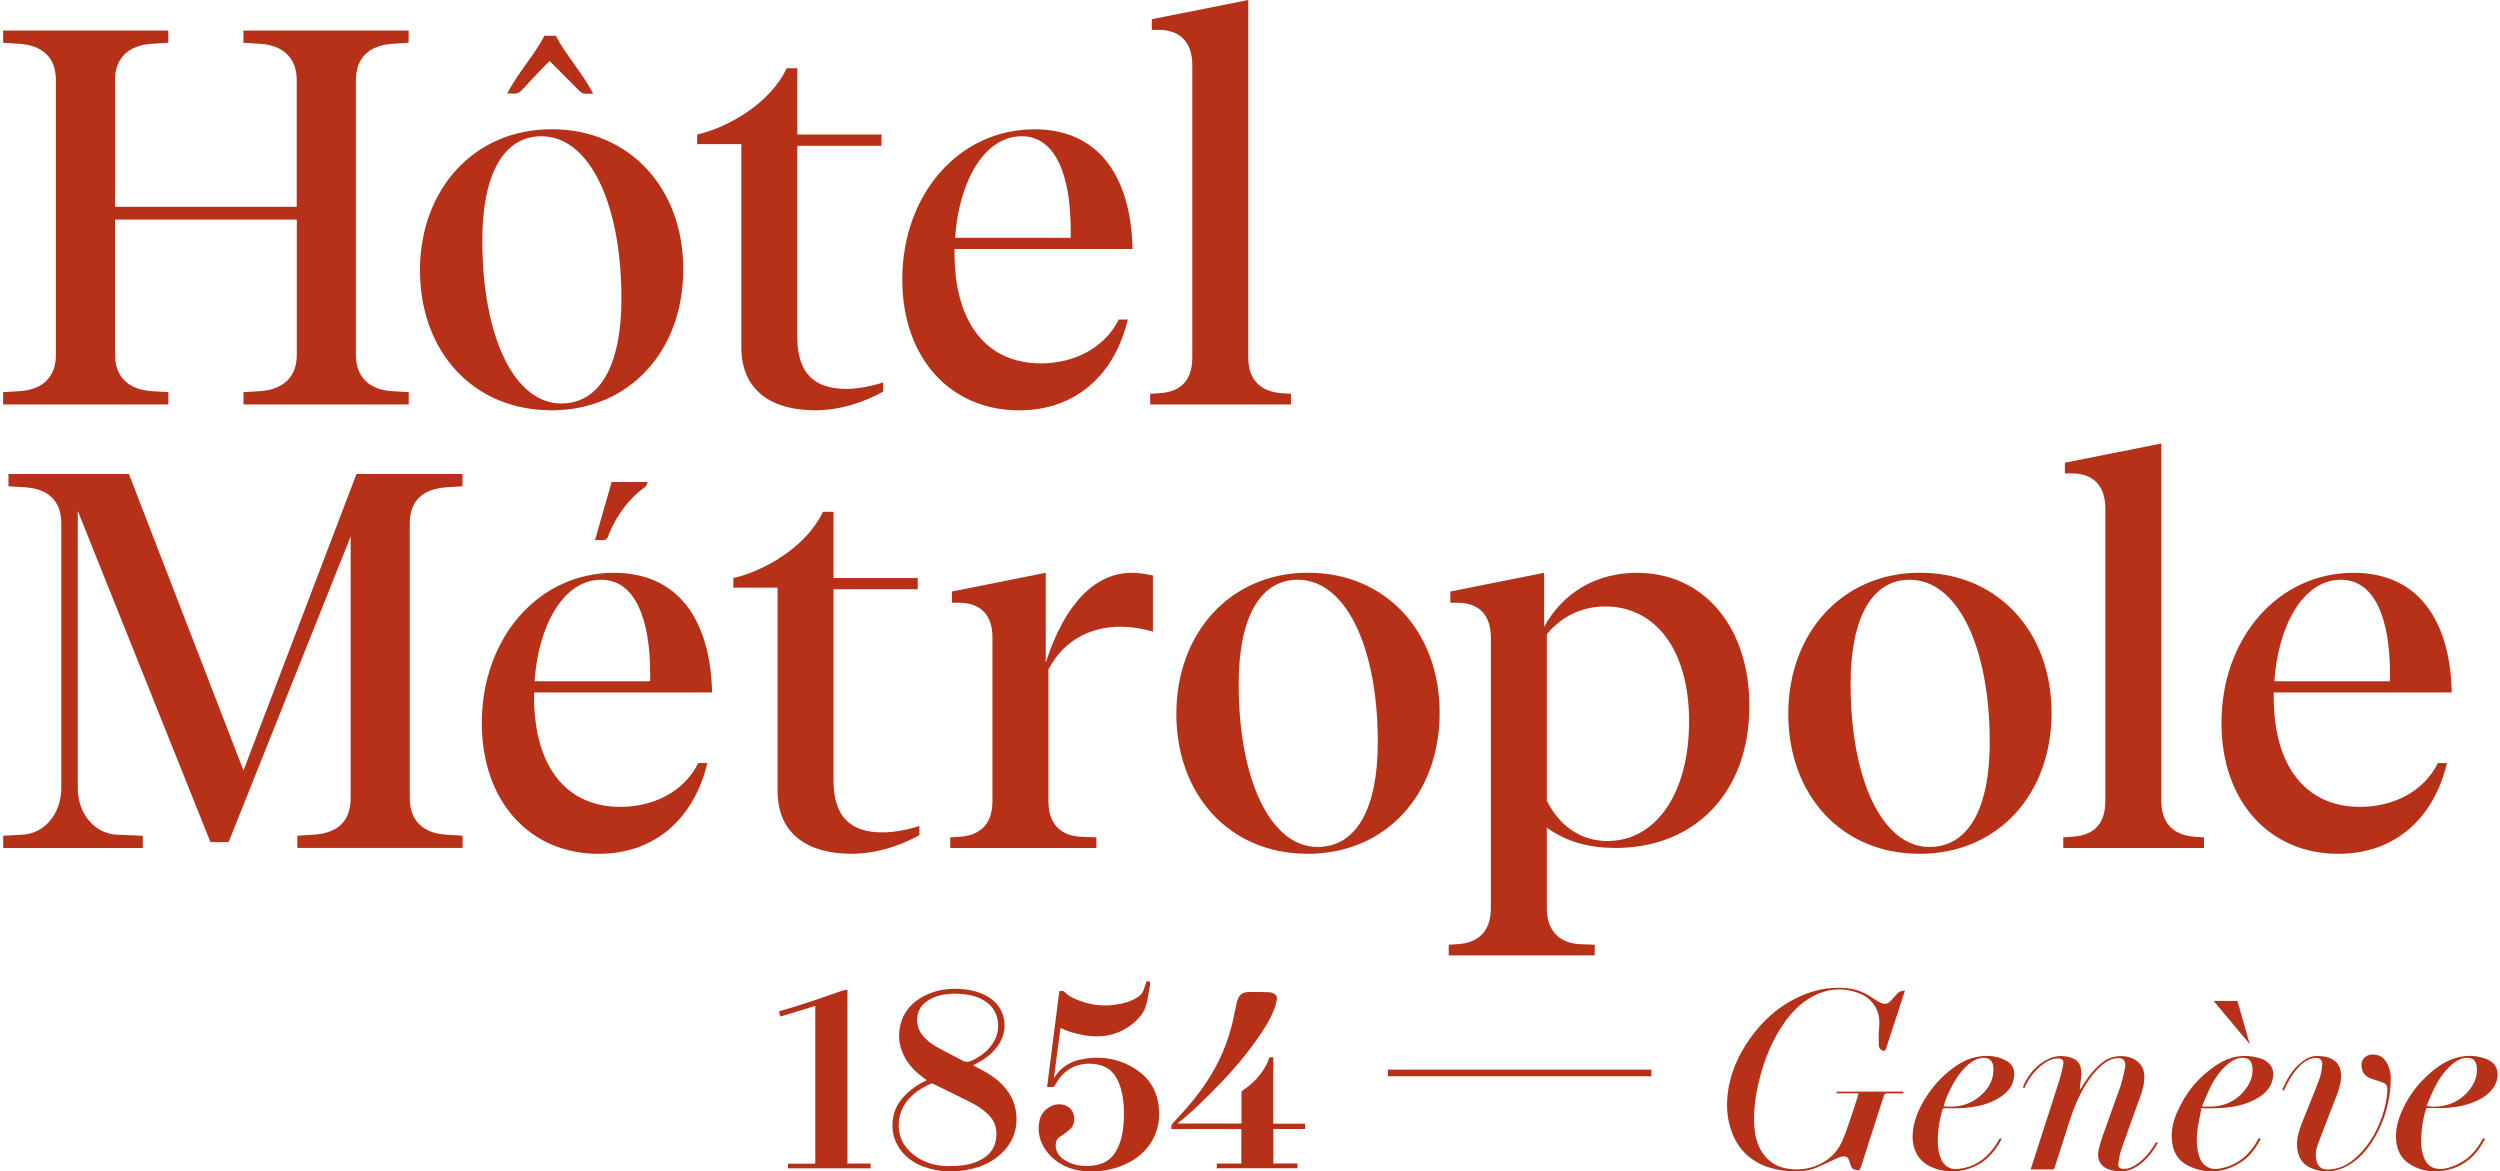<svg width="796" height="373" viewBox="0 0 796 373" fill="none" xmlns="http://www.w3.org/2000/svg">
<path d="M189.443 171.977C190.468 171.977 191.247 171.933 192.027 171.977C192.673 172.022 193.074 171.709 193.43 171.24C195.056 166.753 198.82 159.631 205.613 154.92C205.88 154.563 205.947 154.072 206.192 153.469H194.744C192.962 159.653 191.225 165.726 189.443 171.977Z" fill="#B73119"/>
<path d="M591.525 348.977C591.615 348.709 591.681 348.464 591.793 348.107H584.777C584.777 348.107 584.71 347.995 584.666 347.928C584.799 347.794 584.911 347.638 585.044 347.571C585.156 347.504 585.311 347.571 585.467 347.571H605.423C605.624 347.571 605.824 347.593 606.047 347.615C606.181 348.196 605.802 348.129 605.49 348.129C603.931 348.129 602.372 348.151 600.813 348.129C600.256 348.129 600.011 348.285 599.833 348.821C597.405 356.434 594.955 364.025 592.505 371.616C592.372 371.995 592.104 372.665 591.926 372.643C591.258 372.643 590.545 372.464 589.966 372.152C589.61 371.973 589.432 371.415 589.254 370.991C589.053 370.544 588.942 370.075 588.808 369.607C588.43 368.289 587.561 368.021 586.381 368.267C585.646 368.423 584.955 368.78 584.242 369.093C582.305 369.964 580.412 370.901 578.474 371.727C575.2 373.089 571.77 373.179 568.318 372.777C565.289 372.42 562.393 371.661 559.698 370.209C556.424 368.423 553.952 365.878 552.304 362.552C550.055 357.952 549.498 353.063 550.121 348.04C550.901 341.766 553.373 336.118 556.981 330.983C561.191 324.932 566.514 320.177 573.285 317.163C578.452 314.863 583.864 313.926 589.476 314.841C592.26 315.287 594.666 316.694 596.982 318.234C597.65 318.681 598.363 319.128 599.098 319.418C600.278 319.887 601.258 319.552 602.082 318.592C602.751 317.81 603.441 317.051 604.131 316.314C604.755 315.645 605.557 315.421 606.537 315.421C605.824 317.587 605.156 319.663 604.466 321.762C603.152 325.803 601.815 329.844 600.501 333.885C600.256 334.644 599.989 334.756 599.232 334.421C598.563 334.131 598.229 333.505 598.207 332.858C598.163 331.184 598.14 329.509 598.274 327.857C598.474 325.535 598.497 323.28 597.405 321.115C596.225 318.815 594.399 317.23 592.082 316.314C586.826 314.26 581.703 314.707 576.781 317.475C573.396 319.373 570.723 322.03 568.474 325.133C564.331 330.849 561.77 337.301 560.077 344.11C558.963 348.687 558.318 353.353 558.54 358.086C558.696 361.257 559.364 364.315 561.146 367.017C562.928 369.718 565.445 371.393 568.585 371.995C572.282 372.71 575.913 372.33 579.343 370.7C582.505 369.205 584.911 366.838 586.381 363.69C587.516 361.279 588.318 358.711 589.187 356.189C590.011 353.822 590.768 351.411 591.548 349.022M646.56 372.353C649.032 372.353 651.326 372.353 653.62 372.353C653.798 372.353 653.999 372.152 654.11 371.973C654.244 371.75 654.266 371.482 654.355 371.259C655.714 367.017 657.117 362.775 658.431 358.511C659.946 353.71 661.705 349.022 664.467 344.78C665.87 342.614 667.451 340.627 669.434 338.975C670.792 337.859 672.262 337.055 674.066 336.921C675.915 336.787 676.783 337.569 676.694 339.422C676.694 339.623 676.694 339.846 676.627 340.047C676.16 341.989 675.803 343.954 675.157 345.852C673.42 350.875 671.527 355.854 669.768 360.877C669.122 362.708 668.498 364.583 668.142 366.481C667.629 369.249 668.832 371.348 671.238 372.263C671.906 372.509 672.618 372.687 673.331 372.799C675.469 373.134 677.541 372.933 679.501 371.906C681.906 370.656 683.732 368.758 685.336 366.615C685.915 365.833 686.427 364.985 686.939 364.159C687.006 364.025 686.917 363.802 686.895 363.623C686.739 363.69 686.539 363.735 686.405 363.846C686.271 363.958 686.204 364.159 686.093 364.315C684.668 366.637 682.997 368.736 680.792 370.366C679.434 371.37 678.008 372.196 676.227 372.174C674.913 372.174 674.311 371.661 674.489 370.343C674.69 368.847 674.957 367.352 675.447 365.945C677.34 360.475 679.322 355.028 681.305 349.602C682.129 347.325 682.841 345.003 682.752 342.547C682.663 340.516 681.884 338.841 680.191 337.68C678.097 336.229 675.714 336.028 673.309 336.452C670.636 336.921 668.721 338.685 666.917 340.56C665.202 342.324 663.888 344.378 662.641 346.477C662.551 346.633 662.418 346.767 662.306 346.923C662.195 346.588 662.24 346.321 662.262 346.03C662.418 344.579 662.73 343.128 662.707 341.677C662.707 339.556 661.95 337.658 659.767 336.877C657.228 335.961 654.645 336.028 652.173 337.189C648.498 338.931 646.048 341.855 644.333 345.472C644.199 345.762 644.155 346.388 644.199 346.41C644.778 346.566 644.756 346.008 644.912 345.695C646.293 342.882 648.186 340.493 650.725 338.663C652.061 337.703 653.553 337.033 655.246 337.011C656.582 337.011 657.184 337.613 656.939 338.908C656.672 340.337 656.36 341.788 655.937 343.173C654.867 346.655 653.709 350.116 652.596 353.599C651.037 358.444 649.478 363.288 647.919 368.133C647.473 369.495 647.05 370.857 646.56 372.375M778.901 352.773C776.808 352.907 774.692 352.773 772.554 352.773C771.752 355.229 771.262 357.684 771.039 360.207C770.816 362.819 770.727 365.409 771.574 367.954C772.197 369.874 773.2 371.46 775.315 371.995C776.719 372.353 778.144 372.196 779.525 371.817C783.979 370.611 787.32 367.954 789.681 364.025C789.926 363.601 790.193 363.199 790.394 362.752C790.594 362.351 790.839 362.351 791.262 362.663C790.728 363.512 790.216 364.382 789.681 365.231C787.142 369.071 783.645 371.571 779.146 372.554C775.115 373.424 771.173 372.978 767.565 370.857C764.536 369.071 763.155 366.258 762.91 362.819C762.709 359.828 763.4 357.015 764.536 354.291C766.251 350.183 768.701 346.544 771.863 343.418C774.937 340.382 778.322 337.725 782.621 336.653C785.806 335.872 788.946 336.051 791.975 337.323C794.87 338.529 795.984 341.476 794.781 344.601C793.89 346.901 792.198 348.486 790.126 349.692C786.652 351.701 782.821 352.527 778.879 352.75M775.004 346.633C774.135 348.419 773.422 350.272 772.621 352.17C772.91 352.215 773.021 352.259 773.133 352.259C778.968 352.951 784.447 350.428 787.365 345.383C788.434 343.552 788.857 341.543 788.567 339.422C788.322 337.636 787.253 336.765 785.472 336.81C783.4 336.877 781.774 337.926 780.304 339.266C778.033 341.342 776.362 343.887 775.004 346.633ZM700.926 352.773C701.55 352.84 701.951 352.907 702.352 352.907C704.089 352.884 705.849 352.907 707.563 352.773C711.528 352.482 715.381 351.701 718.855 349.602C721.305 348.129 723.199 346.187 723.689 343.217C723.934 341.699 723.8 340.27 722.775 338.998C721.862 337.859 720.66 337.256 719.345 336.877C714.713 335.537 710.325 336.207 706.272 338.774C700.325 342.525 696.004 347.682 693.198 354.112C692.04 356.769 691.327 359.538 691.483 362.485C691.683 366.414 693.265 369.517 696.895 371.236C702.597 373.96 708.165 373.447 713.466 370.098C716.339 368.289 718.21 365.565 719.835 362.641C719.435 362.306 719.167 362.351 718.922 362.819C718.432 363.69 717.942 364.561 717.341 365.365C714.847 368.847 711.506 371.102 707.296 371.973C705.559 372.33 703.822 372.353 702.285 371.214C700.726 370.075 700.191 368.356 699.813 366.615C699.301 364.271 699.39 361.882 699.701 359.537C700.013 357.283 700.525 355.028 700.971 352.75M701.149 352.103C702.062 350.049 702.886 347.973 703.889 345.963C705.114 343.53 706.65 341.275 708.677 339.399C710.169 337.993 711.84 336.877 714 336.81C715.804 336.765 716.829 337.591 717.096 339.399C717.452 341.721 716.896 343.909 715.626 345.852C712.82 350.138 708.811 352.282 703.71 352.349C702.931 352.349 702.151 352.349 701.35 352.349C701.283 352.259 701.216 352.192 701.171 352.103M634.667 365.655C635.424 364.628 636.07 363.534 636.782 362.418C636.916 362.462 637.117 362.507 637.362 362.596C636.159 364.918 634.689 366.972 632.796 368.713C628.03 373.067 620.635 374.206 614.778 371.504C610.835 369.673 608.786 366.034 608.987 361.257C609.165 357.35 610.613 353.844 612.528 350.518C614.488 347.147 616.916 344.155 619.878 341.632C622.573 339.355 625.468 337.39 628.965 336.609C632.194 335.894 635.424 336.028 638.408 337.524C640.992 338.797 641.705 340.761 641.148 343.597C640.613 346.321 638.787 348.129 636.56 349.535C633.085 351.701 629.165 352.505 625.156 352.795C623.13 352.951 621.081 352.817 619.032 352.862C618.853 352.862 618.564 353.041 618.519 353.219C617.361 357.126 616.76 361.1 617.072 365.186C617.205 366.771 617.606 368.312 618.386 369.696C619.499 371.683 621.326 372.442 623.508 372.196C628.185 371.705 631.86 369.406 634.644 365.677M621.593 345.651C620.457 347.727 619.499 349.893 618.853 352.215C618.987 352.237 619.098 352.282 619.21 352.282C623.531 352.706 627.428 351.701 630.702 348.776C633.375 346.388 634.956 343.463 634.689 339.757C634.555 337.926 633.486 336.854 631.727 336.81C631.281 336.81 630.836 336.854 630.413 336.944C628.586 337.368 627.139 338.462 625.847 339.734C624.087 341.453 622.751 343.507 621.571 345.651M761.195 344.066C761.306 342.458 761.106 340.895 760.46 339.422C759.636 337.479 758.411 336.006 756.117 335.783C753.11 335.492 751.172 337.569 752.152 340.761C752.642 342.369 753.979 343.15 755.515 343.619C756.651 343.976 757.787 344.311 758.879 344.758C759.903 345.16 760.215 346.03 760.148 347.08C760.015 350.004 759.369 352.84 758.411 355.608C756.54 360.922 753.711 365.632 749.324 369.249C746.985 371.169 744.335 372.263 741.306 372.375C739.123 372.464 737.831 371.326 737.475 369.16C737.208 367.486 737.408 365.878 737.987 364.36C739.903 359.247 741.929 354.179 743.889 349.067C744.713 346.923 745.449 344.78 745.404 342.436C745.359 340.65 744.892 339.02 743.466 337.837C742.419 336.988 741.195 336.586 739.903 336.385C737.965 336.095 736.05 336.095 734.29 337.167C730.571 339.422 728.433 342.927 726.74 346.767C726.695 346.879 726.807 347.08 726.829 347.236C726.985 347.169 727.141 347.147 727.274 347.057C727.363 346.99 727.386 346.856 727.43 346.745C728.522 344.289 729.88 341.989 731.707 339.98C733.11 338.439 734.691 337.122 736.896 336.854C738.5 336.653 739.524 337.368 739.39 338.975C739.279 340.493 739.056 342.056 738.522 343.463C736.807 348.062 734.914 352.594 733.087 357.149C732.085 359.649 731.217 362.194 731.372 364.918C731.551 367.977 732.753 370.544 735.671 371.839C739.68 373.625 743.711 373.268 747.52 371.147C751.017 369.205 753.6 366.28 755.671 362.909C759.213 357.149 760.994 350.83 761.217 344.066M712.397 318.703L716.316 332.456L704.824 318.703H712.397ZM525.8 340.56H441.901V342.681H525.8V340.56ZM344.527 329.487C342.188 329.018 339.894 328.415 337.667 327.299C336.954 332.59 336.264 337.837 335.573 343.061L335.685 343.15C335.685 343.15 335.752 342.972 335.818 342.882C337.867 339.779 340.785 337.971 344.349 337.279C350.474 336.095 356.309 337.011 361.61 340.426C365.819 343.15 368.314 347.08 368.915 352.125C369.227 354.76 369.093 357.372 368.269 359.917C367.267 363.11 365.44 365.722 362.857 367.865C359.806 370.41 356.242 371.817 352.389 372.531C350.073 372.978 347.712 373.112 345.373 372.911C340.607 372.487 336.464 370.634 333.435 366.816C331.097 363.869 330.184 360.498 330.985 356.747C331.609 353.867 334.259 351.634 337.199 351.612C341.186 351.589 343.012 355.273 341.565 358.421C341.253 359.113 340.54 359.671 339.939 360.185C339.182 360.832 338.335 361.368 337.511 361.926C336.175 362.819 335.974 364.137 336.219 365.566C336.553 367.53 337.89 368.736 339.493 369.673C341.743 370.968 344.215 371.326 346.776 371.236C348.514 371.169 350.206 370.812 351.765 370.031C353.658 369.071 354.928 367.486 355.841 365.588C357.044 363.087 357.578 360.408 357.757 357.64C357.912 355.251 357.935 352.862 357.645 350.495C357.333 347.973 356.754 345.539 355.529 343.284C354.104 340.717 351.899 339.31 349.026 338.864C347.044 338.551 345.084 338.618 343.168 339.199C340.941 339.868 339.115 341.163 337.645 342.905C336.932 343.753 336.375 344.735 335.796 345.673C335.618 345.941 335.484 346.097 335.15 346.097C334.593 346.075 334.037 346.097 333.391 346.097C334.705 335.894 335.997 325.736 337.288 315.533C337.689 315.533 338.09 315.533 338.469 315.533C338.58 315.533 338.736 315.622 338.803 315.689C340.251 317.207 342.121 318.056 344.059 318.748C347.445 319.976 350.941 320.4 354.527 319.976C357.311 319.641 360.006 318.971 362.389 317.408C364.215 316.225 364.171 314.685 364.995 312.631C365.04 312.541 365.084 312.452 365.129 312.385C365.195 312.385 365.218 312.363 365.262 312.385C366.354 312.675 366.376 312.675 366.131 313.881C365.374 317.498 365.418 320.802 363.013 323.637C360.941 326.071 358.402 327.835 355.396 328.929C351.832 330.224 348.224 330.223 344.549 329.509M295.038 343.954C294.882 344.043 294.771 344.11 294.682 344.155C293.011 344.892 291.475 345.874 290.049 347.035C287.065 349.424 284.86 352.326 284.303 356.211C283.791 359.671 284.503 362.886 286.486 365.789C288.379 368.557 291.051 370.366 294.169 371.504C299.292 373.357 304.481 373.38 309.715 372.085C312.789 371.326 315.618 370.031 318.045 367.977C322.077 364.561 324.014 360.252 323.591 354.938C323.257 350.808 321.386 347.459 318.402 344.668C315.885 342.324 312.856 340.717 309.782 339.199C310.54 338.797 311.341 338.417 312.099 337.971C315.016 336.274 317.422 334.064 318.892 330.916C320.918 326.517 319.805 320.713 315.038 317.654C312.678 316.136 310.072 315.354 307.288 315.02C302.7 314.484 298.268 314.997 294.147 317.163C289.915 319.373 287.198 322.789 286.441 327.589C286.04 330.157 286.33 332.679 287.354 335.113C288.579 338.06 290.561 340.426 293.034 342.391C293.679 342.905 294.348 343.374 295.083 343.932M302.744 371.303C298.579 371.37 294.659 370.477 291.274 367.954C287.354 365.052 285.595 361.123 286.307 356.211C286.775 353.085 288.423 350.629 290.74 348.553C292.41 347.057 294.303 345.941 296.352 345.07C296.53 345.003 296.775 344.936 296.909 345.003C300.918 346.946 304.949 348.888 308.914 350.897C310.94 351.924 312.878 353.152 314.548 354.737C316.909 356.992 317.644 359.738 317.11 362.886C316.575 366.057 314.66 368.155 311.831 369.517C309.381 370.7 306.731 371.147 304.036 371.259C303.591 371.259 303.167 371.259 302.722 371.259M304.014 316.381C307.154 316.448 310.005 316.806 312.611 318.167C315.061 319.462 316.843 321.382 317.511 324.128C318.134 326.718 317.8 329.241 316.486 331.585C314.838 334.488 312.299 336.363 309.292 337.747C308.223 338.239 307.377 338.194 306.352 337.636C303.68 336.162 300.918 334.845 298.245 333.349C296.463 332.322 294.815 331.072 293.546 329.397C291.363 326.517 291.274 321.74 294.749 319.083C296.887 317.453 299.314 316.739 301.942 316.493C302.722 316.426 303.501 316.404 304.014 316.359M395.285 359.493H372.946C372.924 358.823 372.835 358.243 373.369 357.662C376.532 354.336 379.583 350.92 382.3 347.214C386.889 340.962 390.252 334.131 392.167 326.607C392.768 324.24 393.192 321.851 393.726 319.462C393.86 318.815 394.082 318.19 394.372 317.609C395.018 316.292 396.265 315.868 397.579 315.846C399.762 315.801 401.967 315.868 404.149 315.935C404.595 315.935 405.04 316.113 405.464 316.292C406.288 316.627 406.689 317.319 406.555 318.167C406.399 319.172 406.132 320.177 405.775 321.137C404.35 324.977 402.056 328.326 399.695 331.652C395.397 337.725 390.408 343.195 385.151 348.419C381.9 351.656 378.581 354.804 374.928 357.729H395.285V357.149C395.285 354.09 395.285 351.054 395.285 347.995C395.285 347.593 395.397 347.37 395.731 347.147C398.893 345.093 401.365 342.436 403.17 339.132C403.504 338.506 403.771 337.837 403.994 337.167C404.127 336.743 404.328 336.542 404.773 336.631C404.974 336.653 405.174 336.631 405.397 336.631V357.774H415.508V359.471H405.441V370.455H413.125V371.973H387.423V370.477H395.241V359.493H395.285ZM269.826 315.131C269.158 315.265 268.579 315.287 268.022 315.488C261.496 317.766 254.993 320.065 248.333 321.918C248.222 321.941 248.133 322.008 248.021 322.075C248.155 322.61 248.289 323.102 248.445 323.682C252.186 322.543 255.884 321.405 259.581 320.288V370.522H250.895V371.995H277.198V370.477H269.826V315.153V315.131Z" fill="#B73119"/>
<path d="M161.469 29.805C164.72 23.442 170.266 17.392 173.34 11.386C176.235 11.386 174.097 11.386 176.97 11.386C180.066 17.437 185.634 23.487 188.864 29.828C187.661 29.828 186.703 29.917 185.79 29.783C185.3 29.716 184.81 29.27 184.431 28.89C181.692 26.166 178.975 23.42 176.257 20.674C175.857 20.272 175.456 19.892 174.988 19.446C174.565 19.848 174.186 20.183 173.852 20.54C171.38 23.13 168.863 25.675 166.502 28.354C165.545 29.448 164.565 30.006 163.139 29.783C162.694 29.716 162.248 29.783 161.469 29.783" fill="#B73119"/>
<path d="M724.156 216.919C725.336 199.237 733.309 184.591 745.359 184.591C756.049 184.591 760.971 196.848 760.971 214.53V216.919H724.133H724.156ZM744.512 271.863C762.508 271.863 774.892 260.633 779.123 242.951H776.228C771.484 252.484 761.461 256.905 751.439 256.905C734.133 256.905 723.955 243.978 723.955 221.853V220.491H780.638C780.126 197.518 769.947 182.381 749.412 182.381C725.314 182.381 707.318 203.144 707.318 230.181C707.318 255.364 722.752 271.863 744.49 271.863M656.938 270.01H701.75V266.617L698.854 266.438C692.061 265.925 688.164 262.196 688.164 255.029V141.212L657.45 147.329V150.723H659.655C666.448 150.723 670.346 154.63 670.346 161.952V255.007C670.346 263.335 665.602 266.059 659.833 266.416L656.938 266.594V269.988V270.01ZM589.231 217.767C589.231 196.669 596.024 184.591 608.073 184.591C623.173 184.591 633.53 205.689 633.53 236.32C633.53 257.418 626.737 269.675 614.354 269.675C599.409 269.675 589.231 248.421 589.231 217.79M611.124 271.863C636.247 271.863 653.219 252.819 653.219 226.943C653.219 201.068 636.069 182.358 611.302 182.358C586.536 182.358 569.386 201.581 569.386 227.278C569.386 252.975 586.179 271.841 611.147 271.841M492.503 254.851V201.938C497.603 195.821 504.218 193.097 511.167 193.097C526.779 193.097 537.804 206.537 537.804 229.667C537.804 252.797 527.114 267.778 511.835 267.778C503.171 267.778 496.4 262.844 492.48 254.851M461.255 304.191H507.759V300.798L503.015 300.619C496.222 300.284 492.503 296.02 492.503 289.211V263.513C498.783 268.112 506.089 269.988 514.396 269.988C539.853 269.988 557.003 252.127 557.003 224.733C557.003 199.728 542.57 182.381 521.189 182.381C508.449 182.381 497.759 188.498 491.656 199.572V182.381L461.789 188.342V191.914H463.994C470.609 191.914 474.685 195.486 474.685 202.965V289.211C474.685 297.203 469.941 300.262 464.172 300.619L461.277 300.798V304.191H461.255ZM394.394 217.767C394.394 196.669 401.187 184.591 413.236 184.591C428.336 184.591 438.693 205.689 438.693 236.32C438.693 257.418 431.9 269.675 419.517 269.675C404.572 269.675 394.394 248.421 394.394 217.79M416.287 271.863C441.41 271.863 458.382 252.819 458.382 226.943C458.382 201.068 441.232 182.358 416.465 182.358C391.699 182.358 374.549 201.581 374.549 227.278C374.549 252.975 391.342 271.841 416.309 271.841M302.588 270.01H349.092V266.617L344.504 266.438C338.401 266.259 333.813 263.045 333.813 255.029V213.168C339.248 202.787 348.58 199.549 356.731 199.549C359.961 199.549 363.524 200.063 367.088 201.09V183.229C364.705 182.716 362.344 182.381 360.295 182.381C348.914 182.381 339.092 191.914 332.967 210.958V182.381L303.1 188.342V191.914H305.305C311.92 191.914 315.995 195.486 315.995 202.965V255.029C315.995 263.201 311.252 266.081 305.461 266.438L302.565 266.617V270.01H302.588ZM271.006 271.863C277.955 271.863 285.772 269.832 292.721 265.902V263C288.311 264.362 284.414 265.032 281.006 265.032C271.162 265.032 265.393 260.432 265.393 248.533V187.627H292.209V184.055H265.393V162.957H262.008C256.573 174.522 242.653 182.001 233.499 184.055V187.114H247.575V251.77C247.575 266.237 258.088 271.841 271.006 271.841M170.202 216.919C171.382 199.237 179.356 184.591 191.405 184.591C202.096 184.591 207.018 196.848 207.018 214.53V216.919H170.18H170.202ZM190.581 271.863C208.577 271.863 220.96 260.633 225.214 242.951H222.319C217.575 252.484 207.552 256.905 197.53 256.905C180.224 256.905 170.046 243.978 170.046 221.853V220.491H226.729C226.216 197.518 216.038 182.381 195.503 182.381C171.404 182.381 153.409 203.144 153.409 230.181C153.409 255.364 168.843 271.863 190.581 271.863ZM1 270.01H45.455V266.103L37.148 265.768C30.199 265.433 24.764 259.137 24.764 250.966V162.667L67.015 268.135H72.783L111.648 170.816V254.181C111.648 261.504 107.416 265.232 100.111 265.746L94.677 266.081V269.988H147.284V266.081L141.849 265.746C134.722 265.232 130.468 261.325 130.468 254.181V166.574C130.468 159.43 134.7 155.679 142.005 155.165L147.261 154.831V150.923H113.497L77.527 245.34L41.045 150.923H2.693V154.831L8.127 155.165C15.254 155.679 19.508 159.407 19.508 166.574V250.966C19.508 258.959 14.252 265.433 7.125 265.768L1.022 266.103V270.01H1Z" fill="#B73119"/>
<path d="M366.221 128.776H411.032V125.383L408.137 125.204C401.344 124.691 397.446 120.962 397.446 113.795V0L366.733 6.117V9.511H368.938C375.731 9.511 379.628 13.418 379.628 20.741V113.795C379.628 122.123 374.884 124.847 369.116 125.204L366.221 125.383V128.776ZM304.103 75.707C305.284 58.025 313.257 43.379 325.307 43.379C335.997 43.379 340.919 55.636 340.919 73.319V75.707H304.081H304.103ZM324.482 130.652C342.478 130.652 354.862 119.422 359.093 101.739H356.198C351.454 111.273 341.432 115.693 331.409 115.693C314.104 115.693 303.925 102.766 303.925 80.641V79.279H360.608C360.096 56.306 349.917 41.169 329.382 41.169C305.284 41.169 287.288 61.932 287.288 88.969C287.288 114.153 302.723 130.652 324.46 130.652M259.47 130.652C266.419 130.652 274.236 128.62 281.185 124.691V121.788C276.775 123.15 272.878 123.82 269.47 123.82C259.626 123.82 253.857 119.221 253.857 107.321V46.416H280.673V42.843H253.857V21.745H250.472C245.038 33.31 231.117 40.79 221.964 42.843V45.902H236.04V110.558C236.04 125.025 246.552 130.629 259.47 130.629M153.566 76.556C153.566 55.458 160.359 43.379 172.408 43.379C187.509 43.379 197.865 64.477 197.865 95.109C197.865 116.207 191.072 128.464 178.689 128.464C163.744 128.464 153.566 107.209 153.566 76.578M175.459 130.652C200.582 130.652 217.554 111.608 217.554 85.732C217.554 59.856 200.404 41.147 175.637 41.147C150.871 41.147 133.721 60.369 133.721 86.067C133.721 111.764 150.514 130.629 175.482 130.629M1.001 128.776H53.608V124.869L48.174 124.534C41.047 124.021 36.637 120.114 36.637 112.969V69.925H94.5V112.969C94.5 120.114 90.09 124.021 82.963 124.534L77.528 124.869V128.776H130.135V124.869L124.701 124.534C117.574 124.021 113.32 120.114 113.32 112.969V25.519C113.32 18.374 117.552 14.467 124.857 13.954L130.113 13.619V9.712H77.506V13.619L82.941 13.954C90.068 14.467 94.478 18.374 94.478 25.519V65.839H36.614V25.519C36.614 18.374 41.024 14.467 48.151 13.954L53.586 13.619V9.712H1.001V13.619L6.258 13.954C13.563 14.467 17.794 18.374 17.794 25.519V112.969C17.794 120.114 13.563 124.021 6.413 124.534L0.979 124.869V128.776H1.001Z" fill="#B73119"/>
</svg>
